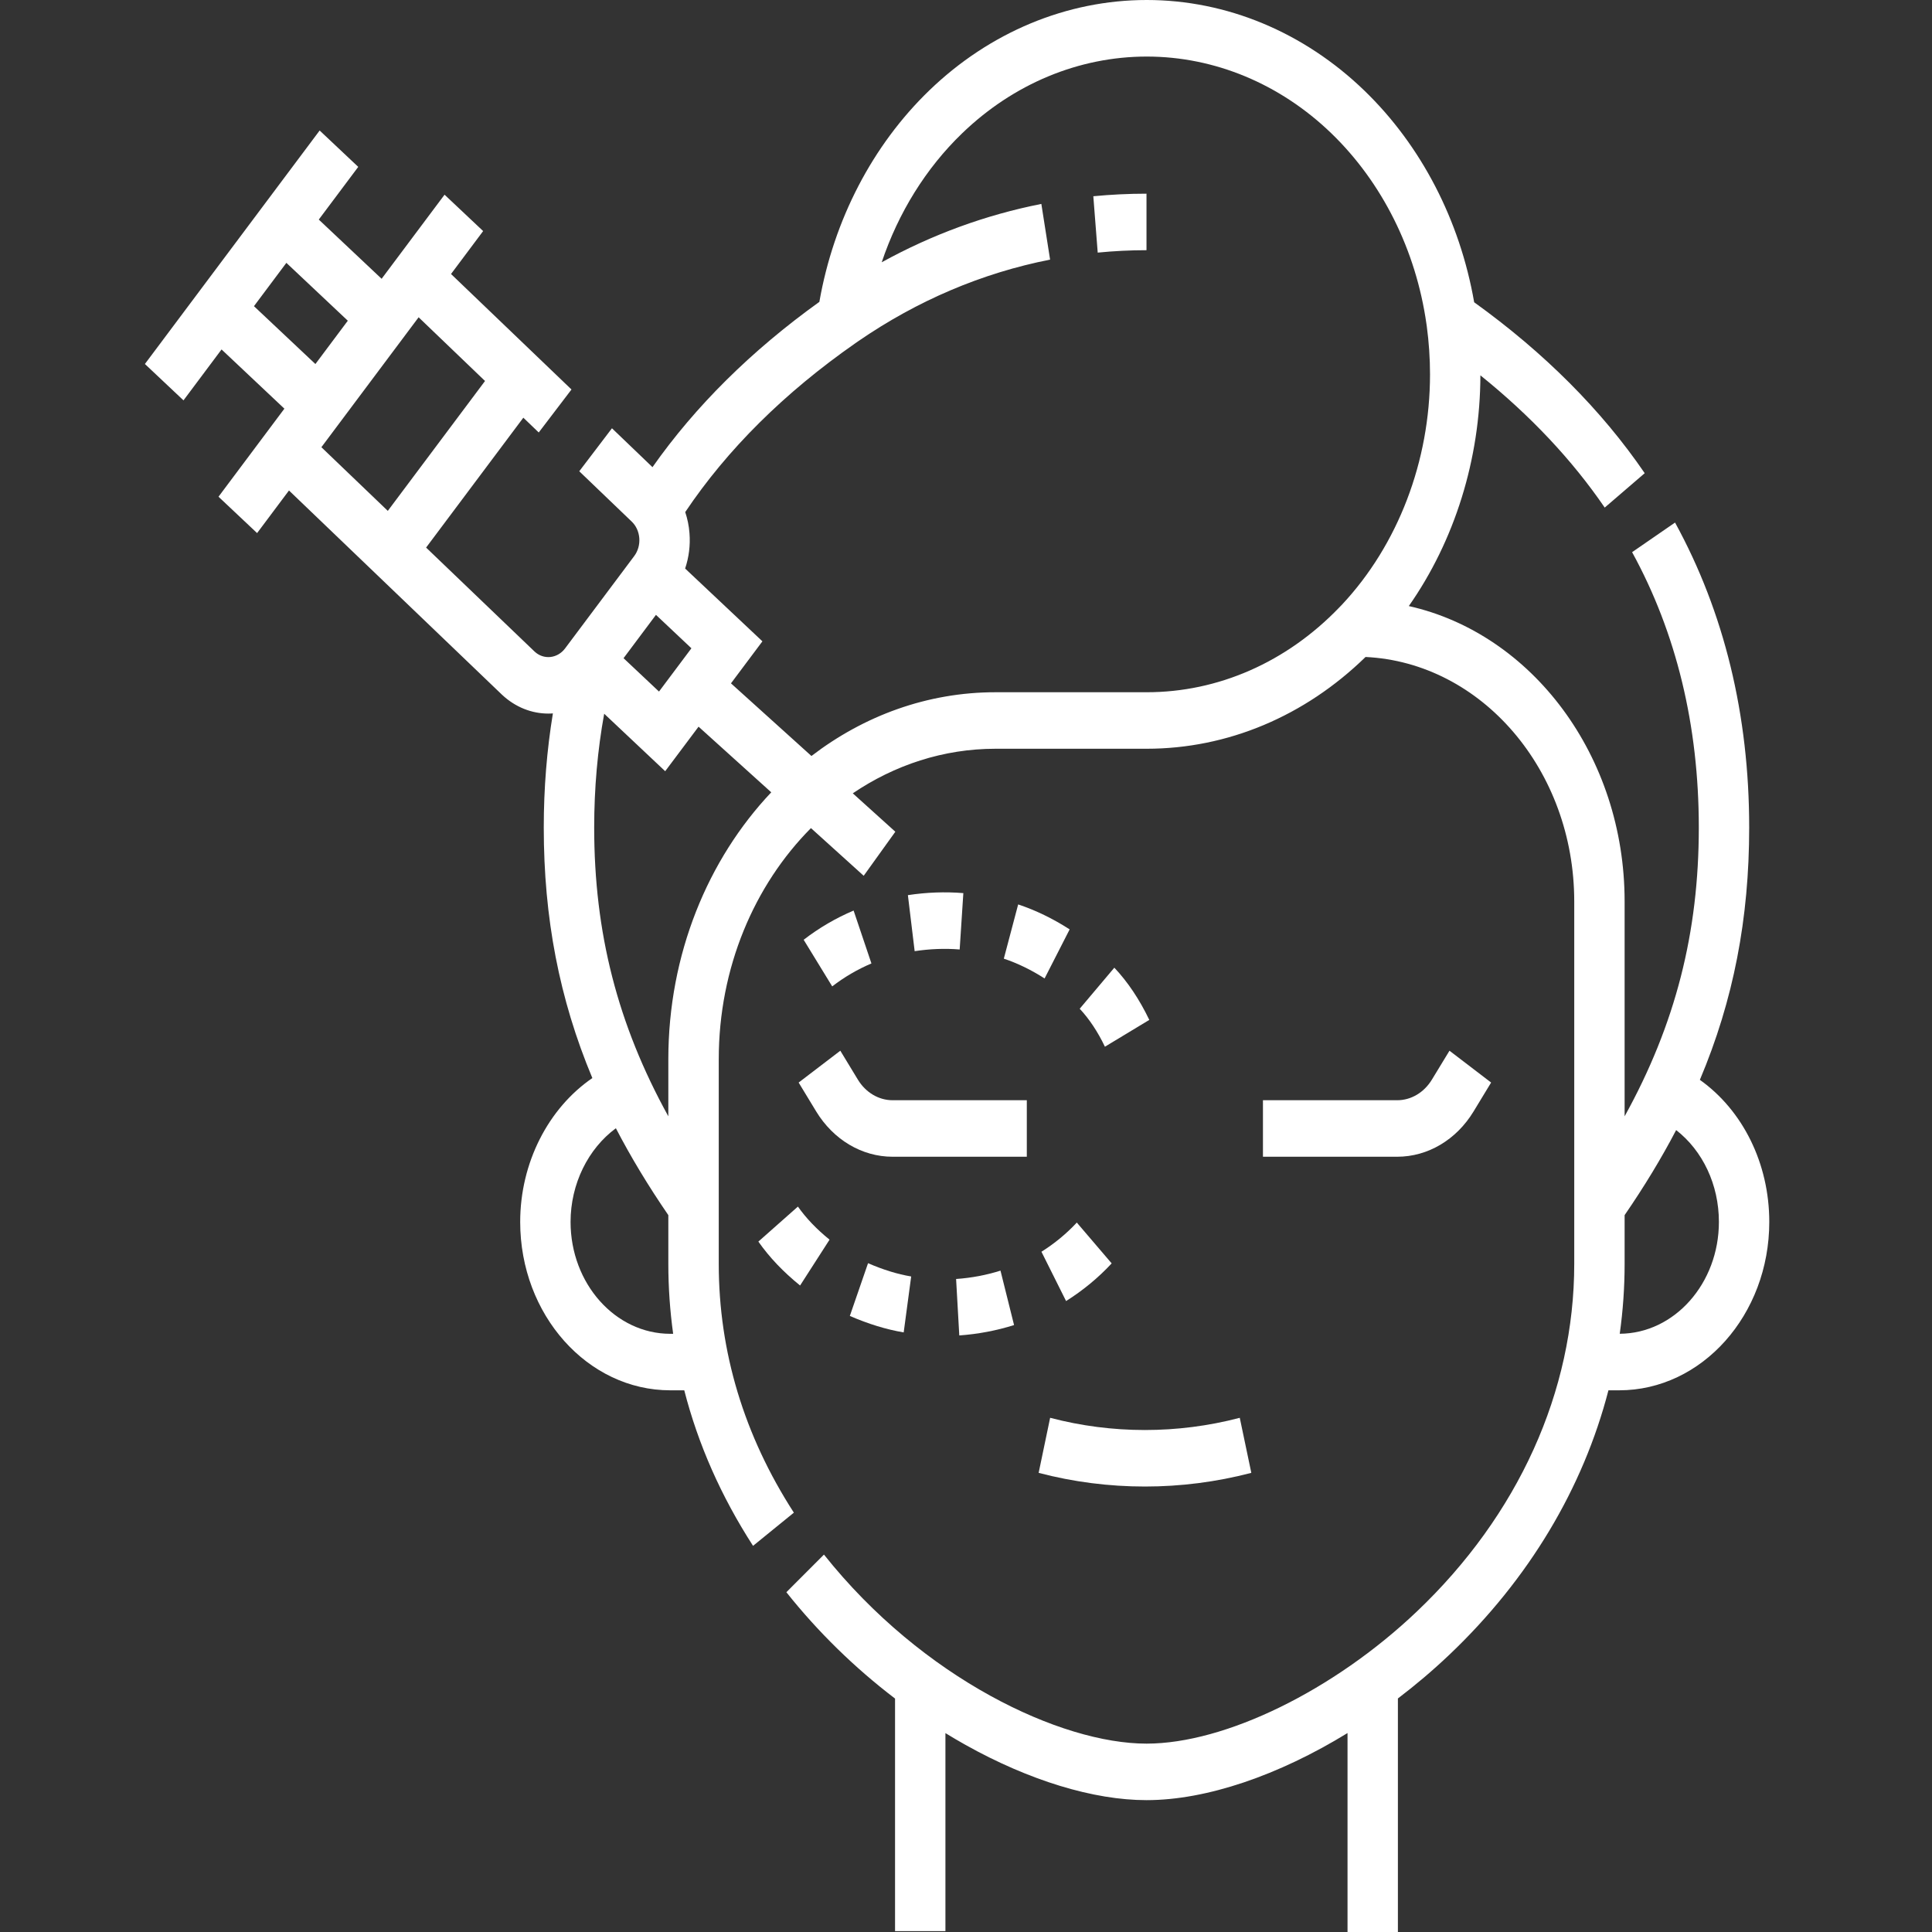 <svg width="40" height="40" viewBox="0 0 40 40" fill="none" xmlns="http://www.w3.org/2000/svg">
<rect x="0" y="0" width="40" height="40" fill="#333333" stroke="none"/>
<path d="M35.194 22.357C35.891 20.706 36.215 19.016 36.215 17.133C36.215 14.802 35.699 12.678 34.68 10.819L33.791 11.432C34.707 13.104 35.172 15.021 35.172 17.133C35.172 19.306 34.691 21.203 33.636 23.112V18.664C33.636 15.643 31.713 13.118 29.168 12.548C30.116 11.195 30.646 9.509 30.65 7.771C31.686 8.605 32.55 9.523 33.224 10.509L34.052 9.797C33.159 8.49 31.971 7.301 30.521 6.258C30.225 4.56 29.424 3.012 28.247 1.875C26.995 0.666 25.395 0 23.742 0C22.09 0 20.491 0.665 19.24 1.872C18.063 3.008 17.261 4.554 16.964 6.25C15.556 7.26 14.397 8.409 13.509 9.672L12.67 8.867L11.993 9.757L13.076 10.796C13.169 10.883 13.225 11.006 13.236 11.141C13.246 11.275 13.209 11.407 13.132 11.511L11.7 13.424C11.54 13.637 11.254 13.665 11.067 13.489L8.822 11.337L10.835 8.648L11.154 8.954L11.832 8.064L9.338 5.673L10.003 4.784L9.204 4.031L7.901 5.772L6.6 4.546L7.417 3.455L6.618 2.702L3 7.536L3.799 8.289L4.587 7.235L5.888 8.461L4.524 10.284L5.323 11.037L5.983 10.155L10.392 14.382C10.672 14.645 11.013 14.774 11.353 14.774C11.384 14.774 11.415 14.773 11.447 14.77C11.322 15.531 11.258 16.321 11.258 17.133C11.258 19.002 11.578 20.681 12.264 22.32C11.352 22.945 10.77 24.074 10.77 25.298C10.77 27.221 12.164 28.785 13.878 28.785H14.167C14.454 29.904 14.93 30.981 15.591 32.005L16.436 31.318C15.404 29.72 14.881 27.986 14.881 26.166V21.931C14.881 20.032 15.619 18.323 16.79 17.145L17.882 18.132L18.537 17.22L17.656 16.425C18.52 15.84 19.531 15.502 20.611 15.502H23.741C25.414 15.502 27.014 14.829 28.272 13.602C30.672 13.717 32.593 15.943 32.593 18.664V26.166C32.593 28.81 31.435 31.367 29.334 33.365C27.614 35.001 25.364 36.1 23.737 36.1C21.964 36.1 19.102 34.755 17.059 32.186L16.281 32.965C16.934 33.787 17.696 34.531 18.531 35.167V39.982H19.574V35.882C19.713 35.967 19.852 36.049 19.993 36.128C21.312 36.865 22.642 37.27 23.737 37.27C24.98 37.27 26.474 36.756 27.899 35.881V40H28.942V35.165C29.31 34.885 29.668 34.582 30.009 34.258C31.654 32.694 32.778 30.808 33.301 28.785H33.523C35.237 28.785 36.631 27.221 36.631 25.298C36.631 24.087 36.082 22.989 35.194 22.357V22.357ZM5.929 5.442L7.201 6.64L6.53 7.537L5.258 6.339L5.929 5.442ZM8.667 6.569L10.042 7.888L8.029 10.577L6.654 9.259L8.667 6.569ZM13.644 14.318L12.91 13.627L13.581 12.73L14.315 13.422L13.644 14.318ZM13.878 27.615C12.74 27.615 11.813 26.576 11.813 25.298C11.813 24.51 12.178 23.781 12.751 23.359C13.062 23.957 13.423 24.555 13.837 25.158V26.166C13.837 26.655 13.871 27.138 13.937 27.615H13.878ZM13.837 21.931V23.112C12.783 21.203 12.302 19.306 12.302 17.133C12.302 16.318 12.372 15.53 12.509 14.777L13.772 15.967L14.463 15.045L15.968 16.404C14.657 17.79 13.837 19.755 13.837 21.931V21.931ZM23.742 14.332H20.611C19.199 14.332 17.887 14.819 16.8 15.652L15.134 14.148L15.785 13.278L14.185 11.771C14.262 11.54 14.295 11.292 14.275 11.039C14.264 10.887 14.233 10.741 14.187 10.602C15.055 9.307 16.239 8.131 17.712 7.104L17.771 7.063C18.994 6.222 20.33 5.653 21.741 5.375L21.56 4.222C20.406 4.45 19.299 4.855 18.255 5.43C18.599 4.406 19.169 3.484 19.92 2.76C20.982 1.735 22.339 1.171 23.742 1.171C25.146 1.171 26.504 1.736 27.566 2.762C28.617 3.778 29.316 5.179 29.533 6.707L29.54 6.755C29.584 7.083 29.607 7.417 29.607 7.751C29.607 9.548 28.944 11.28 27.785 12.518L27.723 12.582C26.636 13.71 25.222 14.332 23.742 14.332V14.332ZM33.535 27.614C33.602 27.136 33.636 26.652 33.636 26.166V25.158C34.042 24.567 34.397 23.982 34.703 23.397C35.251 23.823 35.588 24.526 35.588 25.298C35.588 26.571 34.668 27.608 33.535 27.614V27.614Z" fill="white"/>
<path d="M22.727 5.23C23.06 5.197 23.4 5.18 23.737 5.18V4.01C23.37 4.01 22.999 4.028 22.636 4.063L22.727 5.23Z" fill="white"/>
<path d="M16.898 23.011C17.255 23.598 17.846 23.949 18.48 23.949H21.259V22.779H18.48C18.192 22.779 17.923 22.619 17.761 22.352L17.398 21.754L16.535 22.413L16.898 23.011Z" fill="white"/>
<path d="M30.509 23.011L30.872 22.413L30.01 21.754L29.646 22.352C29.484 22.619 29.216 22.779 28.928 22.779H26.148V23.949H28.928C29.561 23.949 30.152 23.599 30.509 23.011Z" fill="white"/>
<path d="M21.504 30.494C22.224 30.683 22.964 30.777 23.705 30.777C24.443 30.777 25.181 30.683 25.899 30.496L25.907 30.493L25.668 29.354L25.661 29.356C24.379 29.691 23.023 29.691 21.742 29.354L21.504 30.494Z" fill="white"/>
<path d="M21.562 25.916L22.072 26.937C22.42 26.718 22.738 26.456 23.016 26.157L22.294 25.312C22.08 25.542 21.834 25.745 21.562 25.916V25.916Z" fill="white"/>
<path d="M19.861 27.649C20.249 27.621 20.631 27.549 20.995 27.434L20.714 26.307C20.42 26.4 20.111 26.458 19.795 26.48L19.861 27.649Z" fill="white"/>
<path d="M17.595 27.245C17.976 27.411 18.352 27.526 18.71 27.586L18.865 26.428C18.583 26.381 18.282 26.288 17.972 26.153L17.595 27.245Z" fill="white"/>
<path d="M15.701 25.706C15.932 26.034 16.214 26.331 16.565 26.615L17.175 25.666C16.904 25.446 16.69 25.222 16.52 24.981L15.701 25.706Z" fill="white"/>
<path d="M17.673 18.852C17.305 19.008 16.957 19.211 16.639 19.457L17.23 20.422C17.479 20.23 17.753 20.07 18.042 19.947L17.673 18.852Z" fill="white"/>
<path d="M19.869 19.658L19.945 18.491C19.57 18.46 19.183 18.474 18.797 18.533L18.937 19.693C19.252 19.645 19.566 19.633 19.869 19.658Z" fill="white"/>
<path d="M20.783 19.848C21.068 19.943 21.352 20.081 21.627 20.258L22.146 19.242C21.802 19.02 21.443 18.846 21.08 18.725L20.783 19.848Z" fill="white"/>
<path d="M23.071 20.035L22.354 20.885C22.548 21.091 22.729 21.362 22.876 21.671L23.795 21.116C23.592 20.693 23.349 20.329 23.071 20.035V20.035Z" fill="white"/>
</svg>
